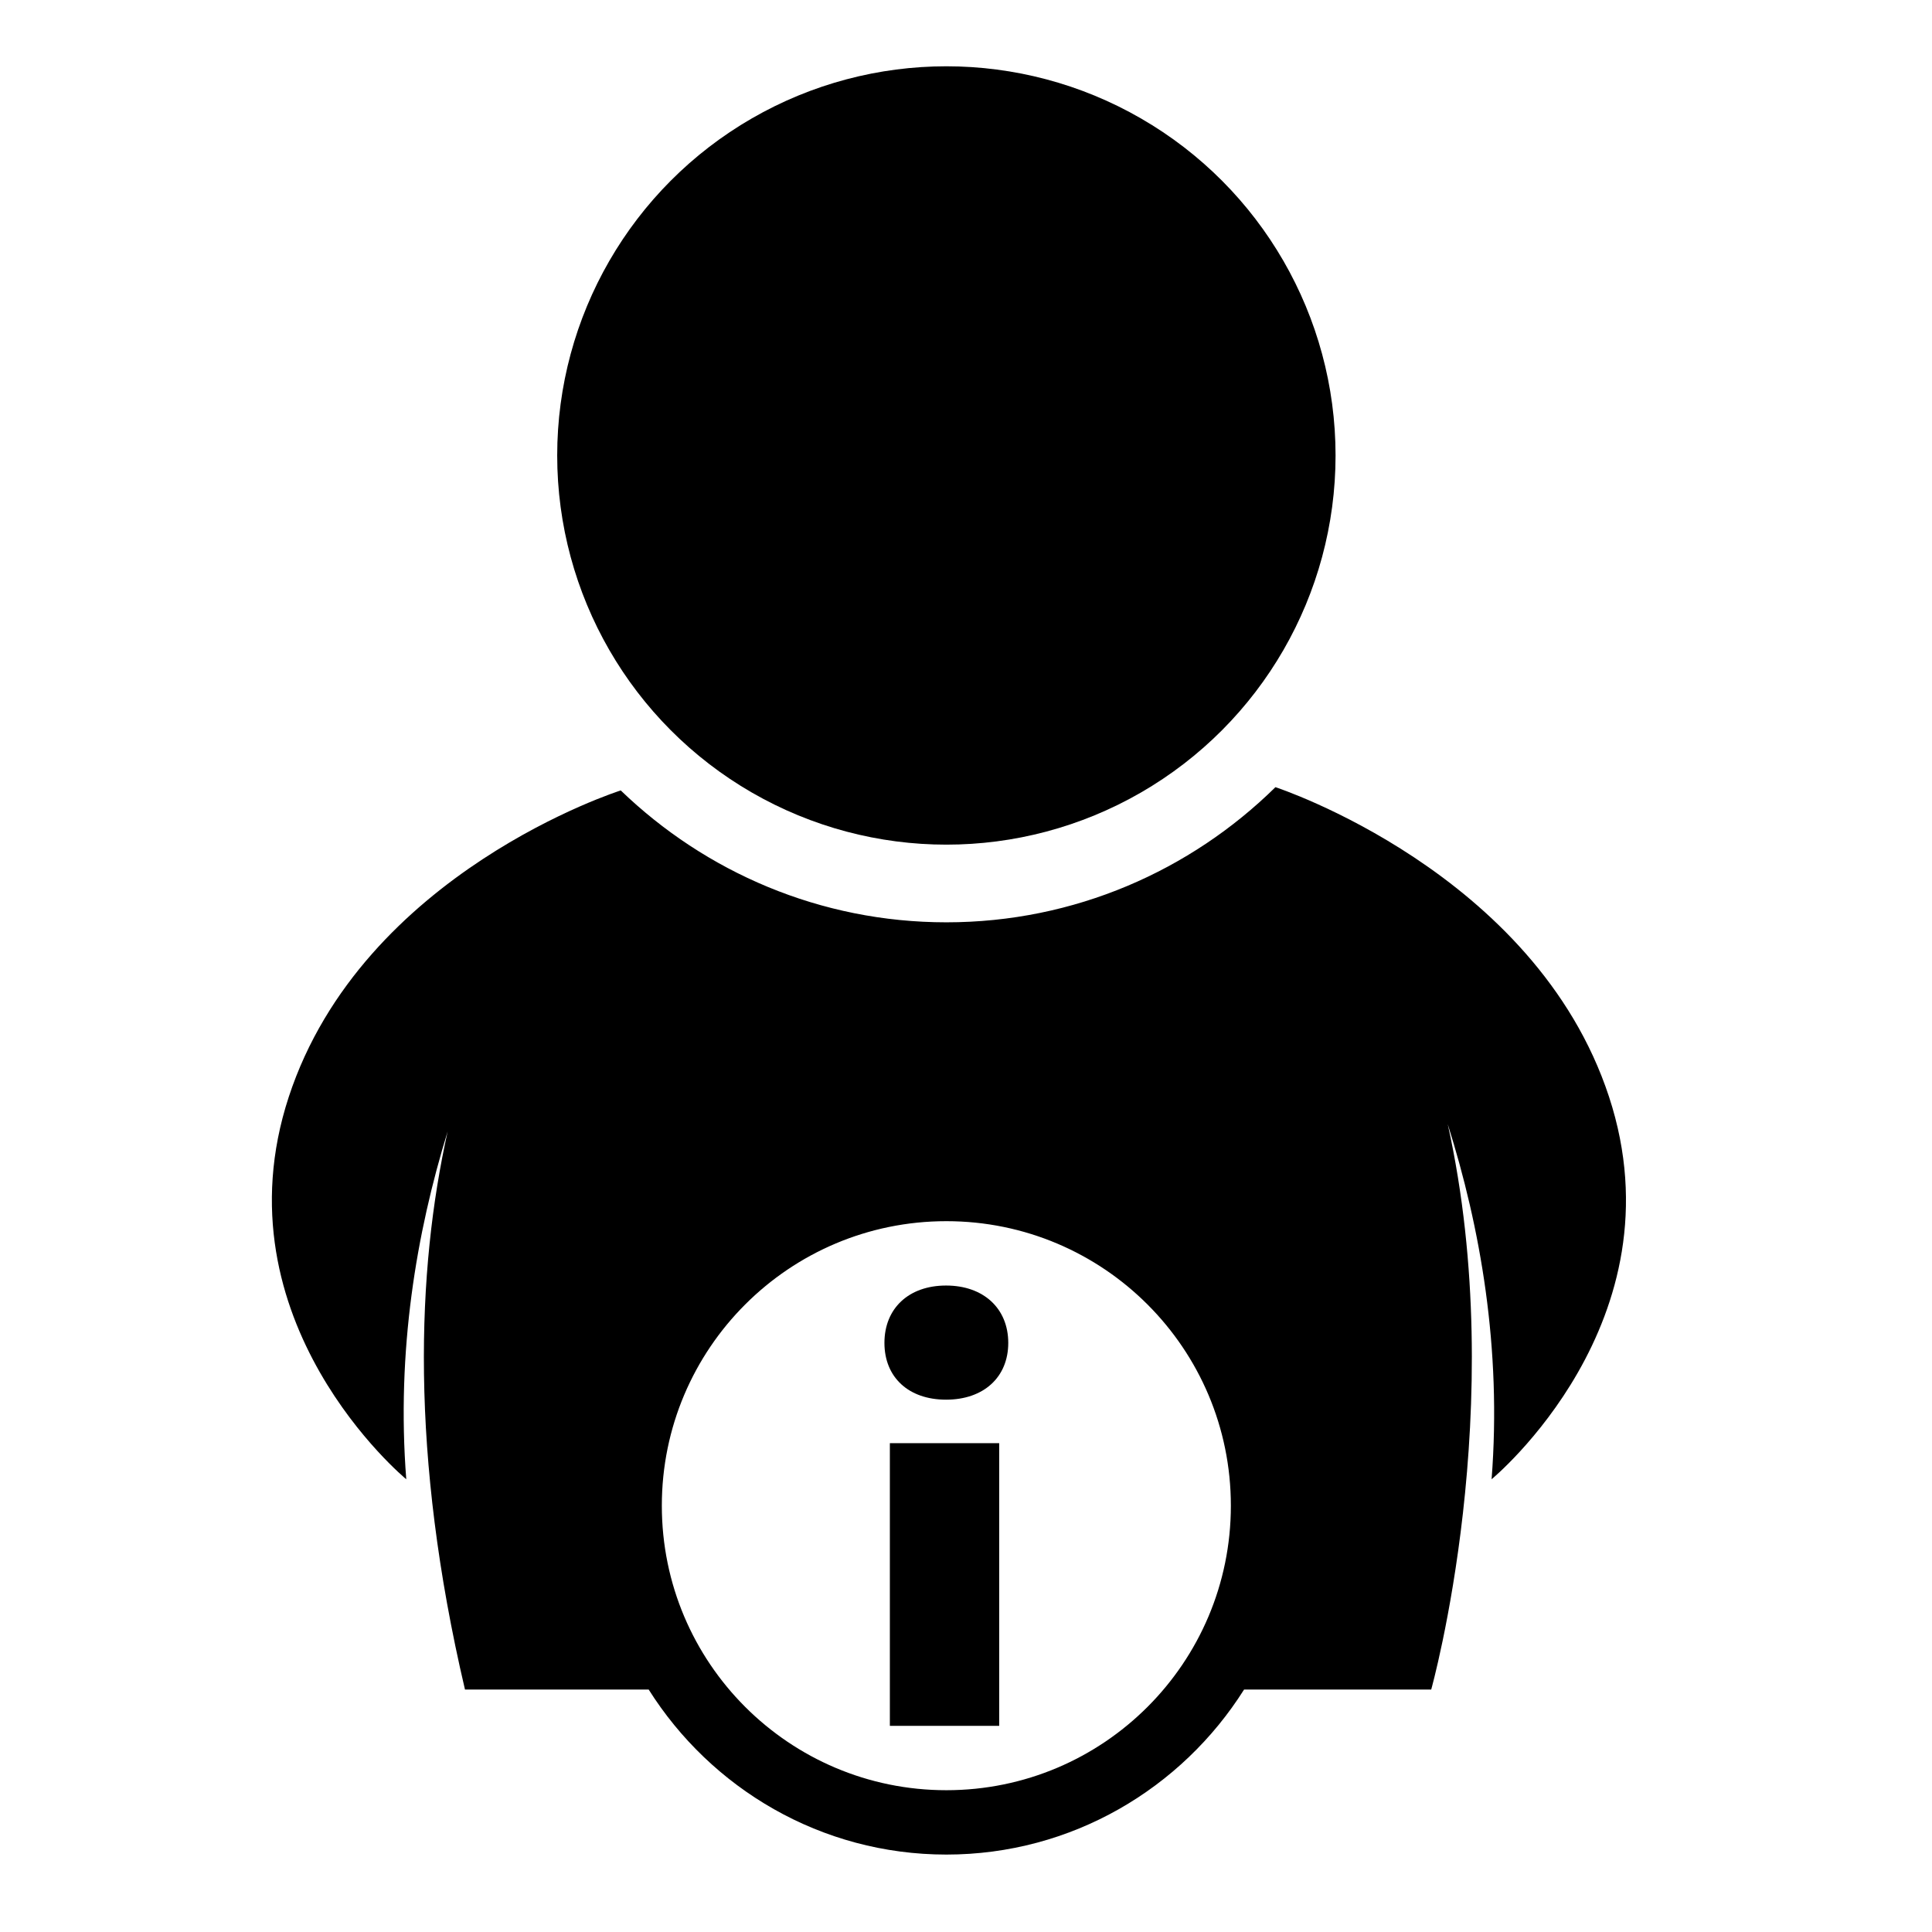<?xml version="1.0" encoding="iso-8859-1"?>
<!-- Generator: Adobe Illustrator 17.0.0, SVG Export Plug-In . SVG Version: 6.00 Build 0)  -->
<!DOCTYPE svg PUBLIC "-//W3C//DTD SVG 1.1//EN" "http://www.w3.org/Graphics/SVG/1.1/DTD/svg11.dtd">
<svg version="1.1" id="Capa_1" xmlns="http://www.w3.org/2000/svg" xmlns:xlink="http://www.w3.org/1999/xlink" x="0px" y="0px"
	 width="64px" height="64px" viewBox="0 0 64 64" style="enable-background:new 0 0 64 64;" xml:space="preserve">
<g>
	<circle cx="31.35" cy="15.088" r="12.892"/>
	<path d="M13.458,49.002c-0.33-4.249,0.336-8.162,1.37-11.518c-1.023,4.605-1.256,10.678,0.575,18.484h6.085
		c2.066,3.278,5.709,5.467,9.862,5.467c4.153,0,7.795-2.189,9.862-5.467h6.199c0,0,2.622-9.368,0.547-18.729
		c1.081,3.419,1.79,7.422,1.453,11.763c0,0,6.336-5.224,3.89-12.67c-2.445-7.446-11.05-10.256-11.05-10.256
		c-2.81,2.764-6.657,4.477-10.901,4.477c-4.188,0-7.987-1.67-10.787-4.369c0,0-8.55,2.702-10.996,10.148
		C7.123,43.779,13.458,49.002,13.458,49.002z M31.349,40.453c5.206,0,9.425,4.22,9.425,9.425c0,5.206-4.22,9.425-9.425,9.425
		c-5.206,0-9.425-4.22-9.425-9.425C21.924,44.672,26.144,40.453,31.349,40.453z"/>
	<path d="M31.34,46.366c1.24,0,2.06-0.74,2.06-1.881c0-1.141-0.82-1.9-2.06-1.9c-1.241,0-2.042,0.76-2.042,1.9
		C29.298,45.626,30.099,46.366,31.34,46.366z"/>
	<rect x="29.478" y="47.807" width="3.622" height="9.364"/>
</g>
</svg>
